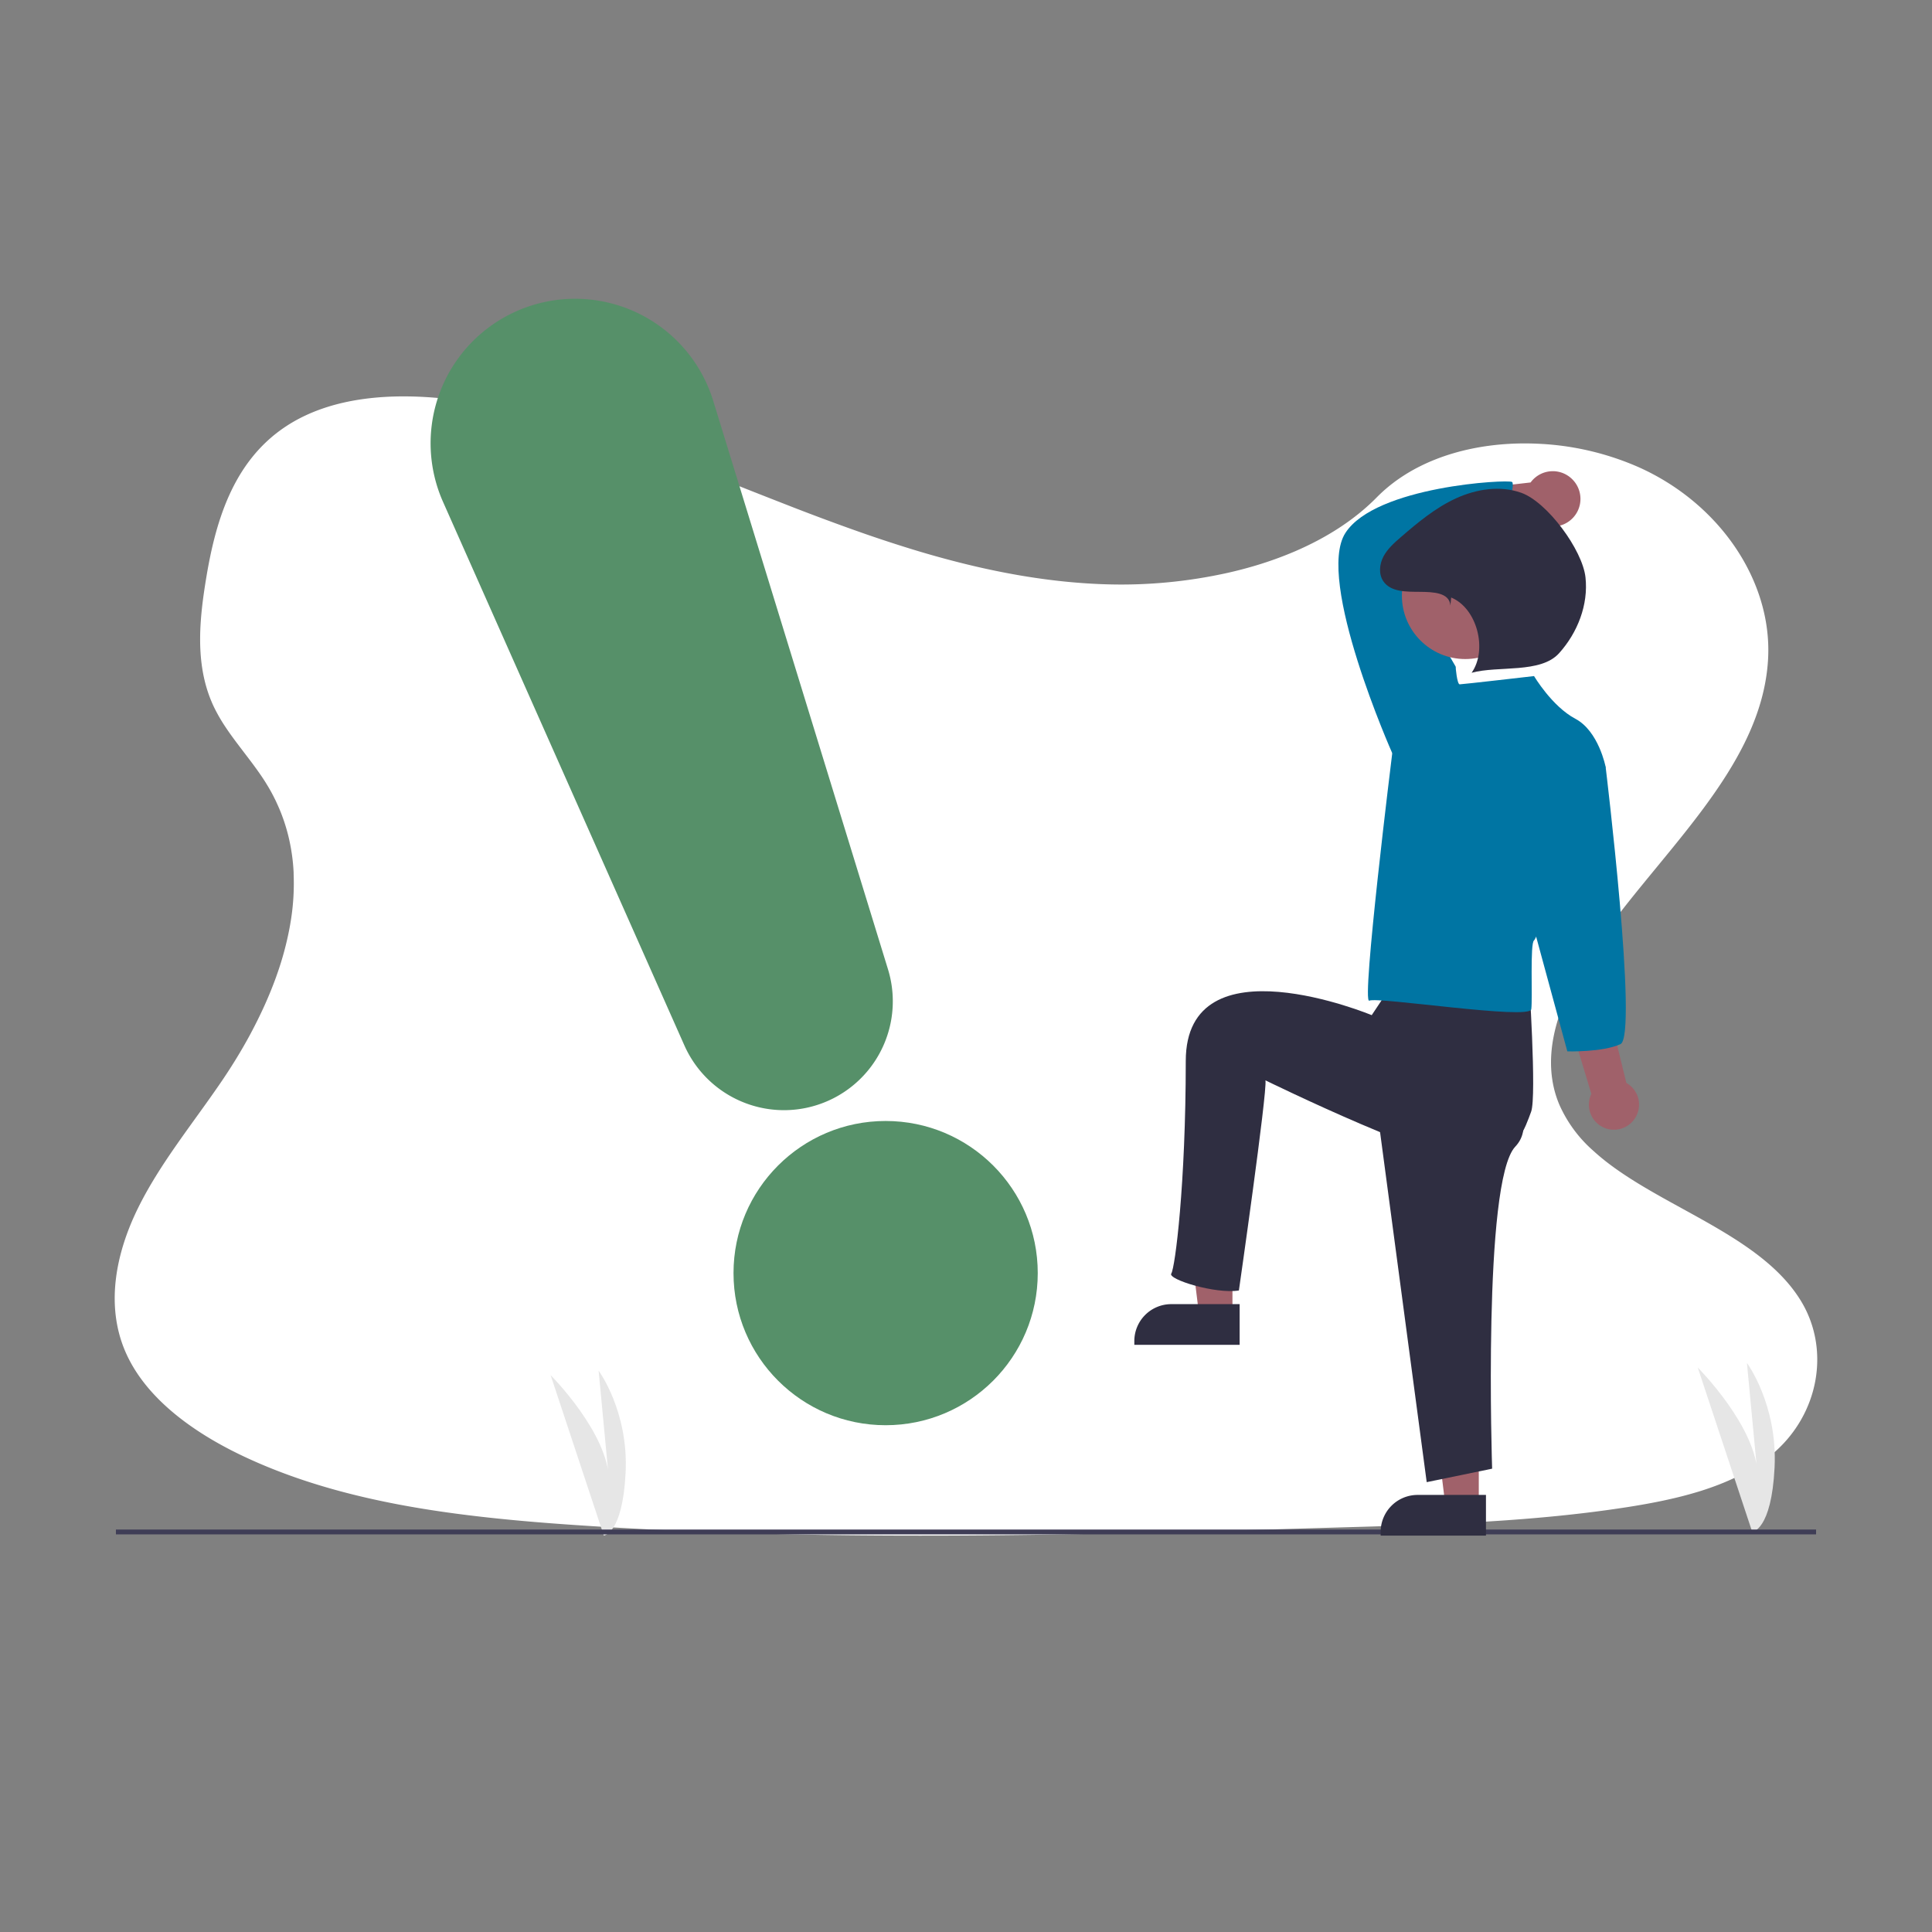 <svg xmlns="http://www.w3.org/2000/svg" xmlns:xlink="http://www.w3.org/1999/xlink" width="800" height="800" viewBox="0 0 800 800">
  <rect x="0" y="0" width="800" height="800" fill="#808080" stroke="none"/>
  <defs>
    <clipPath id="clip-_184">
      <rect width="800" height="800"/>
    </clipPath>
  </defs>
  <g id="_184" data-name="184" clip-path="url(#clip-_184)">
    <g id="Component_1_208" data-name="Component 1 – 208" transform="translate(47.512 164.133)">
      <path id="Path_168" data-name="Path 168" d="M798.2,560.6c-7.681,6.368-16.954,10.907-26.968,14.266q-2.186.747-4.434,1.4c-3.868,1.152-7.828,2.151-11.822,3.024-1.969.44-3.952.845-5.935,1.222-3.373.649-6.759,1.229-10.125,1.76-12.492,1.962-25.068,3.415-37.707,4.518q-5.845.517-11.7.929l-1.557.112-2.793.189-1.718.112c-2.612.175-5.223.328-7.828.475-10.439.587-20.893,1.013-31.346,1.4-7.681.265-15.285.489-22.924.7l-15.537.454-4.015.119-1.76.049q-6.9.209-13.812.4l-1.3.035-4.05.119-7.681.209-2.29.063-2.095.056c-48.761,1.313-97.557,2.269-146.289,1.857q-5.852-.042-11.7-.126c-36.185-.468-72.328-1.732-108.408-4.19-12.681-.866-25.445-1.913-38.14-3.359q-5.866-.663-11.7-1.445c-31.185-4.19-61.6-11.256-88.849-24.44-20.522-9.951-39.467-24.1-47.413-42.937-8.023-19.007-3.778-40.354,5.384-58.984s22.945-35.326,34.83-52.832c4.085-6.026,7.946-12.3,11.445-18.756.209-.391.426-.789.628-1.18q2.688-5.049,5.07-10.223h0q2.262-4.93,4.19-9.957.58-1.5,1.11-3c.042-.112.084-.223.119-.335s.091-.251.133-.377a129.277,129.277,0,0,0,5.265-19.461l.168-.922c.077-.44.154-.873.223-1.313s.133-.817.2-1.229h0a96.363,96.363,0,0,0,1.082-18.749v-.7a79.561,79.561,0,0,0-1.047-9.587h0c-.042-.272-.084-.538-.14-.8a75.079,75.079,0,0,0-3.68-13.337c-.07-.189-.147-.384-.223-.58a.784.784,0,0,0-.1-.258c-.524-1.334-1.082-2.653-1.7-3.973h0c-.1-.223-.209-.454-.314-.7h0c-.2-.426-.4-.852-.621-1.271h0q-1.473-3.01-3.282-5.942c-1.4-2.325-2.982-4.6-4.609-6.836l-.23-.314-.189-.265c-2.137-2.912-4.371-5.775-6.55-8.666-1.711-2.255-3.387-4.525-4.958-6.836l-.279-.419a69.654,69.654,0,0,1-5.083-8.749c-.293-.621-.58-1.243-.845-1.871-.475-1.1-.915-2.214-1.306-3.331-5.363-15.153-3.736-31.7-1.159-47.483,3.82-23.448,10.928-48.719,32.931-63.355,19.21-12.785,45.207-14.28,69.828-11.172,3.945.489,7.849,1.1,11.7,1.795l2.095.4c31.143,5.97,60.6,16.542,89.687,27.861,6.794,2.646,13.575,5.335,20.348,8.009Q384.373,165,392.32,168.1q9.182,3.575,18.5,6.983,5.824,2.137,11.7,4.19,9.42,3.275,18.965,6.222,6.759,2.095,13.589,3.945c21.647,5.893,43.852,9.978,66.581,10.767a203.394,203.394,0,0,0,51.54-4.776c3.945-.894,7.856-1.92,11.7-3.079a152.22,152.22,0,0,0,15.781-5.719c12.995-5.586,24.677-12.96,33.922-22.345l.077-.077c13.693-13.889,33.769-20.948,54.8-22.128a114.611,114.611,0,0,1,11.7-.063,116.1,116.1,0,0,1,42.372,9.916c33.266,15.083,54.78,47.015,53.16,78.905-2.353,46.422-47.106,82.055-73.808,122.667-1.885,2.863-3.68,5.817-5.349,8.833-.615,1.1-1.2,2.214-1.774,3.331-6.578,12.848-10.53,26.723-8.379,40.053a42.77,42.77,0,0,0,1.7,6.92c.328.985.7,1.969,1.11,2.947A54.81,54.81,0,0,0,724.093,434.6a94.977,94.977,0,0,0,8.54,6.941c24.915,18.113,61,29.537,76.943,54.284C822.913,516.348,817.983,544.174,798.2,560.6Z" transform="translate(-112.078 -122.422)" fill="#fff"/>
    </g>
    <g id="Group_386" data-name="Group 386" transform="translate(5 123.659)">
      <path id="Path_5486" data-name="Path 5486" d="M925.563,704.589,903,636.5s24.818,24.818,24.818,45.182l-4.455-47.091s12.727,17.182,11.455,43.273S925.563,704.589,925.563,704.589Z" transform="translate(-205 -193.896)" fill="#e6e6e6"/>
      <path id="Path_5487" data-name="Path 5487" d="M441.021,642.589,419,576.135s24.221,24.221,24.221,44.1l-4.347-45.959S451.3,591.04,450.053,616.5,441.021,642.589,441.021,642.589Z" transform="translate(-196 -130.381)" fill="#e6e6e6"/>
      <rect id="Rectangle_662" data-name="Rectangle 662" width="704" height="2" transform="translate(43 509.693)" fill="#3f3d56"/>
      <path id="Path_5489" data-name="Path 5489" d="M505.336,420.322H491.459l-6.6-53.525h20.481Z" fill="#a0616a"/>
      <path id="Path_5490" data-name="Path 5490" d="M480.006,416.357h28.3v16.851H464.7v-1.542a15.309,15.309,0,0,1,15.309-15.31Z" fill="#2f2e41"/>
      <path id="Path_5491" data-name="Path 5491" d="M607.336,499.322H593.459l-6.6-53.525h20.481Z" fill="#a0616a"/>
      <path id="Path_5492" data-name="Path 5492" d="M582.006,495.357h28.3v16.851H566.7v-1.542a15.309,15.309,0,0,1,15.309-15.31Z" fill="#2f2e41"/>
      <path id="Path_5493" data-name="Path 5493" d="M876.345,534.205a10.316,10.316,0,0,0-2.9-15.551l-32.23-131.293-20.608,8.867,38.335,126.949a10.372,10.372,0,0,0,17.4,11.028Z" transform="translate(-205 -193.896)" fill="#a0616a"/>
      <path id="Path_5494" data-name="Path 5494" d="M851.208,268.86a11.382,11.382,0,0,0-17.415,1.152l-49.885,5.727,7.589,19.241,45.368-8.491a11.444,11.444,0,0,0,14.344-17.63Z" transform="translate(-205 -193.896)" fill="#a0616a"/>
      <path id="Path_5495" data-name="Path 5495" d="M769,520.589l21.768,163.374,27.093-5.578S813.877,559.4,827.424,545.06,810,505.589,810,505.589Z" transform="translate(-205 -193.896)" fill="#2f2e41"/>
      <path id="Path_5496" data-name="Path 5496" d="M778,475.589l-10,15s-77-32-77,19-4.406,85.609-6,88,18.438,8.594,28,7c0,0,11.8-82.219,11-87,0,0,75.534,37.033,89.877,33.846S831.609,536.964,834,530.589s-1-57-1-57L785.19,459Z" transform="translate(-205 -193.896)" fill="#2f2e41"/>
      <path id="Path_5497" data-name="Path 5497" d="M779.349,385.529l-2.85-3.42s-31.924-71.828-19.382-91.21,67.268-22.233,68.978-21.092-4.085,15.943-.094,22.784c0,0-42.394,9.191-45.244,10.331s21.966,43.274,21.966,43.274l-2.85,25.653Z" transform="translate(-205 -193.896)" fill="#0075a3"/>
      <path id="Path_5498" data-name="Path 5498" d="M835.216,350.185s-29.644,3.42-30.784,3.42-1.71-7.411-1.71-7.411L776.5,382.108S763.58,486.3,767,484.589s66.505,8.112,67.075,3.551-.57-27.363,1.14-28.5,29.643-71.828,29.643-71.828-2.85-14.822-12.541-19.952S835.216,350.185,835.216,350.185Z" transform="translate(-205 -193.896)" fill="#0075a3"/>
      <path id="Path_5499" data-name="Path 5499" d="M855.738,378.118l9.121,9.691s13.552,111.36,6.141,114.78-22,3-22,3L834.645,452.8Z" transform="translate(-205 -193.896)" fill="#0075a3"/>
      <circle id="Ellipse_1312" data-name="Ellipse 1312" cx="26.239" cy="26.239" r="26.239" transform="translate(575.491 96.759)" fill="#a0616a"/>
      <path id="Path_5500" data-name="Path 5500" d="M800.573,320.988c-.354-5.444-7.223-5.631-12.679-5.683s-11.978.143-15.065-4.355c-2.04-2.973-1.65-7.1.035-10.288s4.458-5.639,7.185-8c7.041-6.089,14.3-12.129,22.752-16.027s18.36-5.472,27.128-2.344c10.77,3.843,25.329,23.626,26.586,34.992s-3.285,22.952-10.942,31.446-25.182,5.066-36.211,8.088c6.7-9.49,2.285-26.733-8.456-31.164Z" transform="translate(-205 -193.896)" fill="#2f2e41"/>
      <circle id="Ellipse_1313" data-name="Ellipse 1313" cx="62.989" cy="62.989" r="62.989" transform="translate(298.733 340.516)" fill="#569069"/>
      <path id="Path_5501" data-name="Path 5501" d="M524.656,529.935A45.16,45.16,0,0,1,483.4,503.146l-99.95-225.088a59.83,59.83,0,1,1,111.87-41.864L567.7,471.606a45.08,45.08,0,0,1-43.04,58.33Z" transform="translate(-205 -193.896)" fill="#569069"/>
    </g>
  </g>
</svg>
